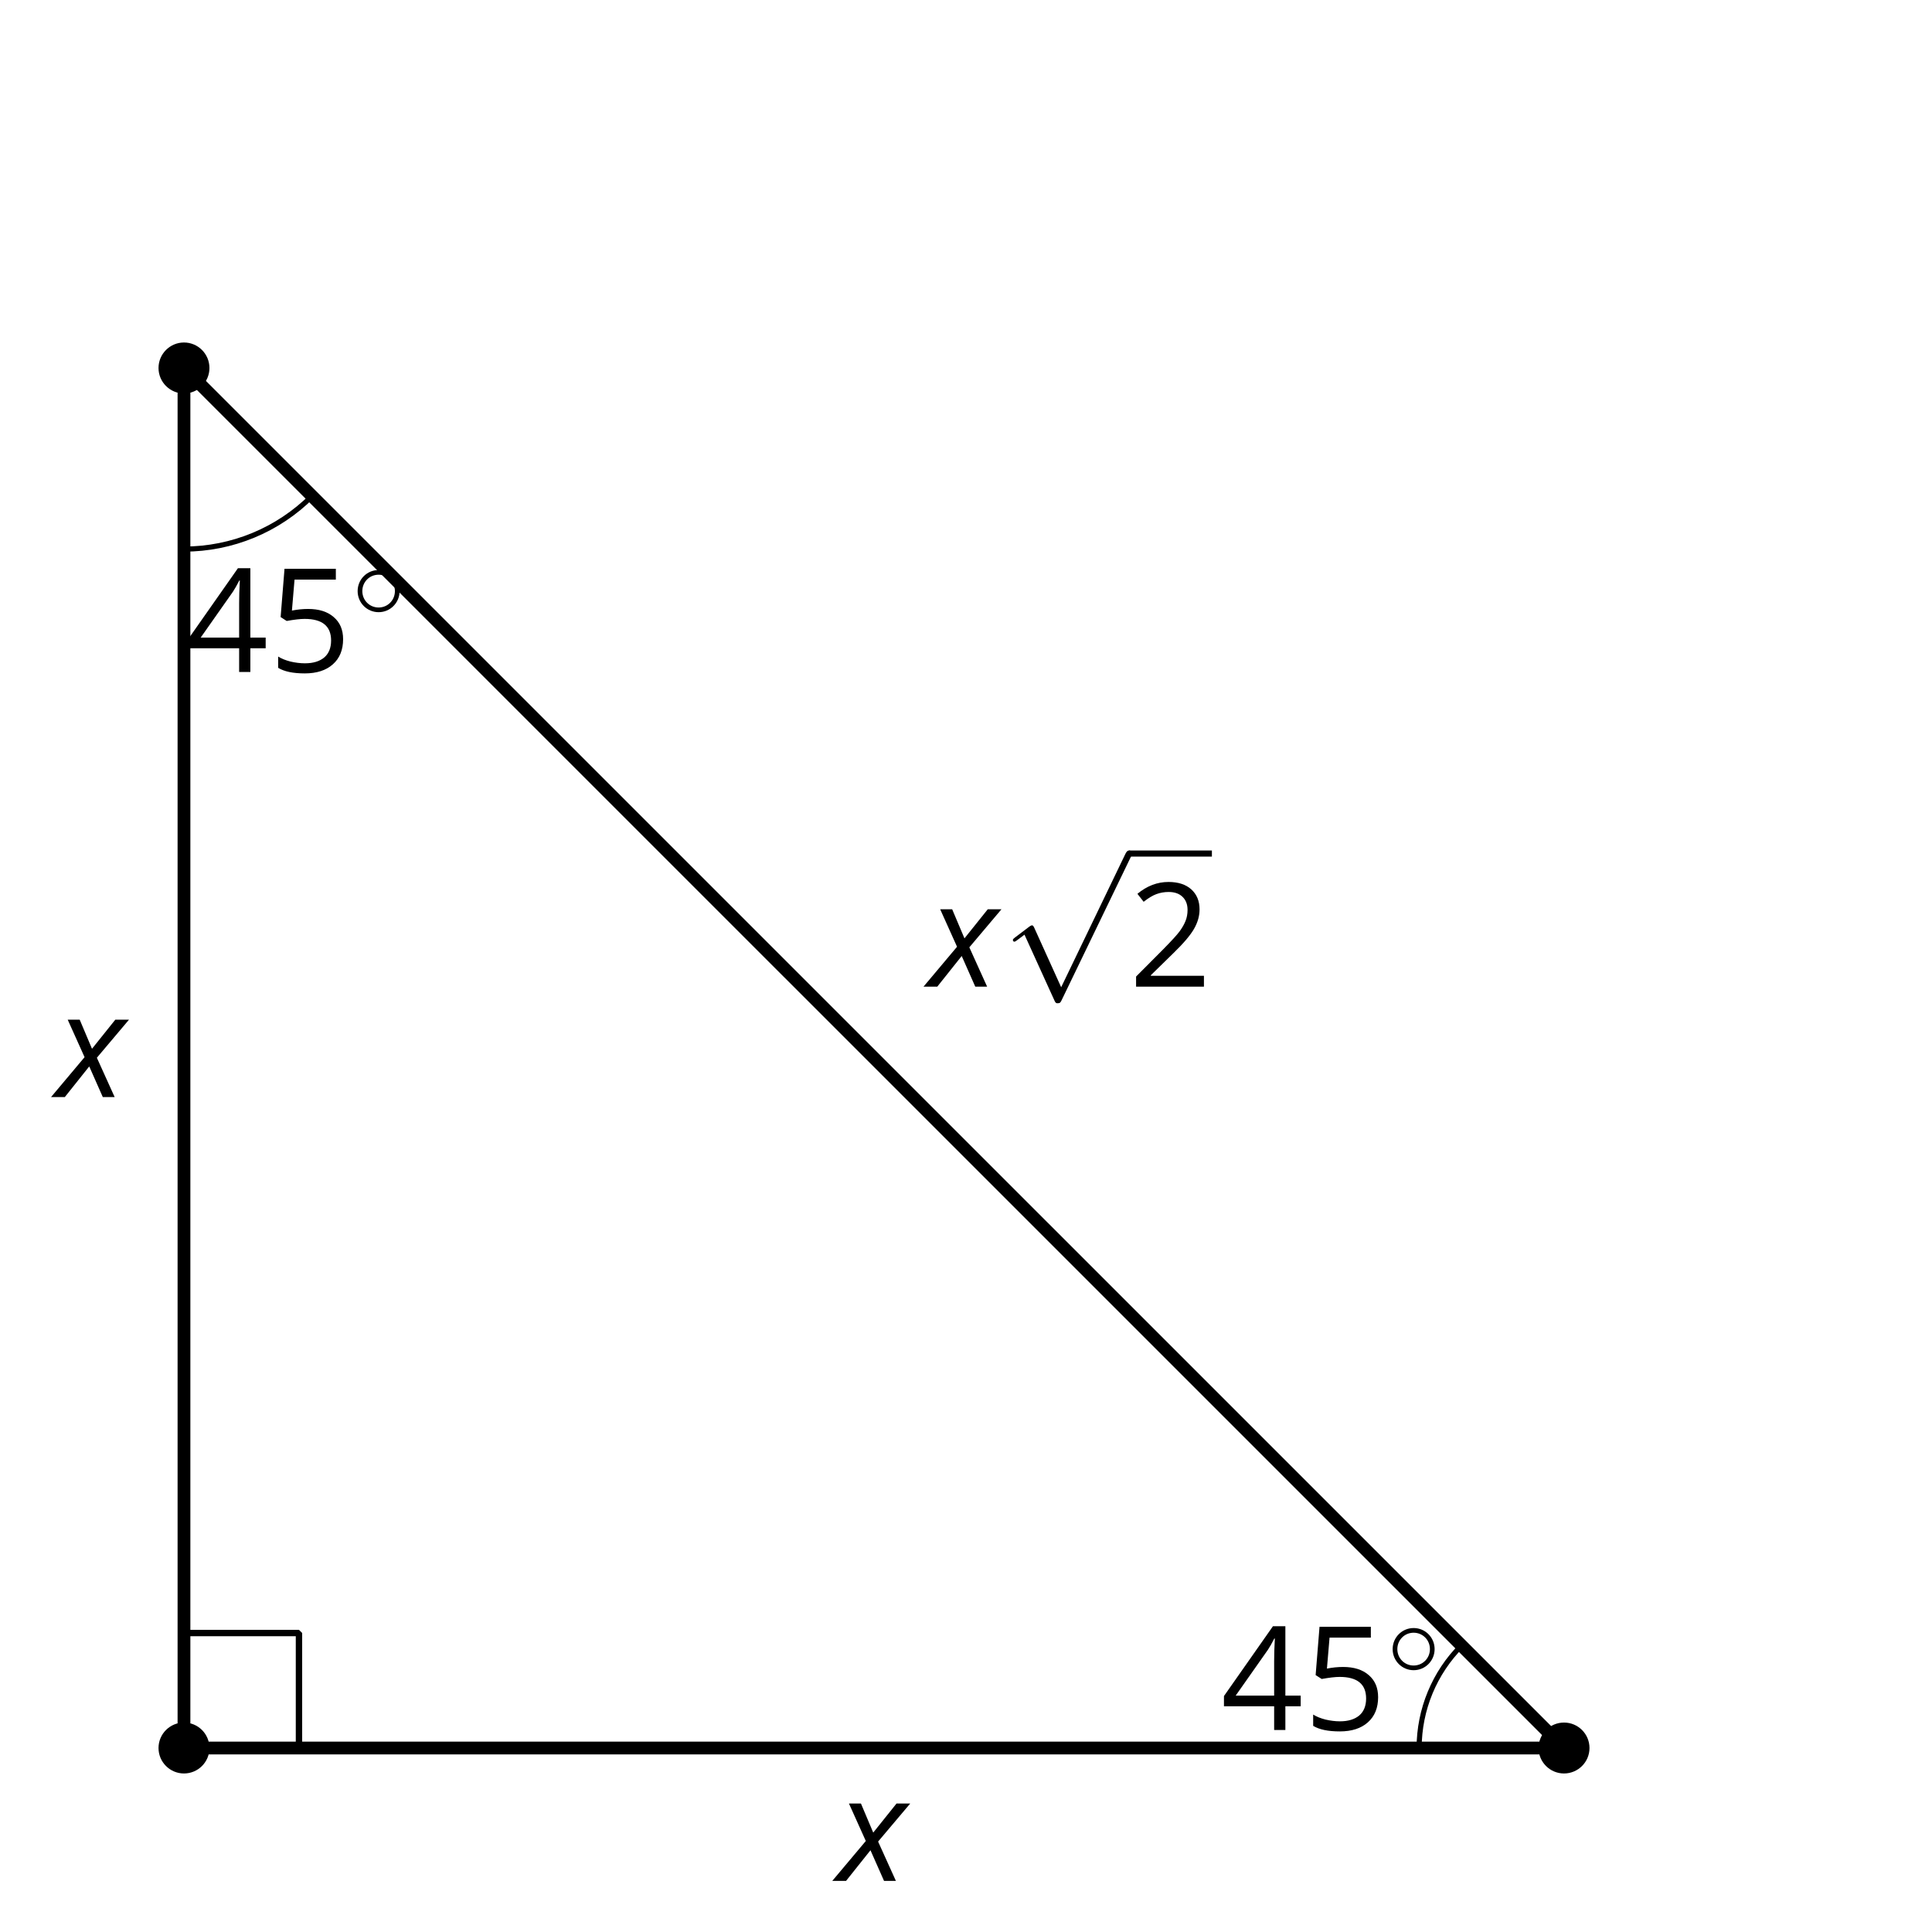 <?xml version='1.0' encoding='UTF-8'?>
<!-- This file was generated by dvisvgm 2.1.3 -->
<svg height='151.2pt' version='1.1' viewBox='-72 -72 151.2 151.2' width='151.2pt' xmlns='http://www.w3.org/2000/svg' xmlns:xlink='http://www.w3.org/1999/xlink'>
<defs>
<clipPath id='clip1'>
<path d='M-72 79.199V-72.004H79.203V79.199ZM79.203 -72.004'/>
</clipPath>
<path d='M4.651 10.222L2.546 5.571C2.463 5.38 2.403 5.38 2.367 5.38C2.355 5.38 2.295 5.38 2.164 5.475L1.028 6.336C0.873 6.456 0.873 6.492 0.873 6.528C0.873 6.587 0.909 6.659 0.992 6.659C1.064 6.659 1.267 6.492 1.399 6.396C1.47 6.336 1.65 6.205 1.781 6.109L4.136 11.286C4.22 11.477 4.28 11.477 4.388 11.477C4.567 11.477 4.603 11.405 4.686 11.238L10.114 0C10.198 -0.167 10.198 -0.215 10.198 -0.239C10.198 -0.359 10.102 -0.478 9.959 -0.478C9.863 -0.478 9.779 -0.418 9.684 -0.227L4.651 10.222Z' id='g6-112'/>
<path d='M5.862 0V-0.851H1.707V-0.895L3.475 -2.624C4.265 -3.392 4.801 -4.022 5.088 -4.525S5.519 -5.53 5.519 -6.044C5.519 -6.702 5.304 -7.221 4.873 -7.613C4.442 -8 3.845 -8.193 3.088 -8.193C2.21 -8.193 1.403 -7.884 0.657 -7.265L1.144 -6.641C1.514 -6.934 1.845 -7.133 2.144 -7.243C2.448 -7.354 2.762 -7.409 3.099 -7.409C3.564 -7.409 3.928 -7.282 4.188 -7.028C4.448 -6.779 4.58 -6.436 4.58 -6.006C4.58 -5.702 4.53 -5.414 4.425 -5.149S4.166 -4.613 3.961 -4.332S3.326 -3.586 2.68 -2.928L0.552 -0.79V0H5.862Z' id='g11-18'/>
<path d='M6.243 -1.856V-2.691H5.044V-8.122H4.072L0.238 -2.657V-1.856H4.166V0H5.044V-1.856H6.243ZM4.166 -2.691H1.155L3.68 -6.282C3.834 -6.514 4 -6.807 4.177 -7.16H4.221C4.182 -6.497 4.166 -5.901 4.166 -5.376V-2.691Z' id='g11-20'/>
<path d='M3.077 -4.934C2.657 -4.934 2.238 -4.89 1.812 -4.807L2.017 -7.232H5.249V-8.077H1.232L0.928 -4.298L1.403 -3.994C1.989 -4.099 2.459 -4.155 2.807 -4.155C4.188 -4.155 4.878 -3.591 4.878 -2.464C4.878 -1.884 4.696 -1.442 4.343 -1.138C3.978 -0.834 3.475 -0.68 2.829 -0.68C2.459 -0.68 2.077 -0.729 1.696 -0.818C1.315 -0.917 0.994 -1.044 0.735 -1.21V-0.326C1.215 -0.033 1.906 0.11 2.818 0.11C3.751 0.11 4.486 -0.127 5.017 -0.602C5.553 -1.077 5.818 -1.735 5.818 -2.569C5.818 -3.304 5.575 -3.878 5.083 -4.298C4.597 -4.724 3.928 -4.934 3.077 -4.934Z' id='g11-21'/>
<path d='M2.58 -2.398L3.641 0H4.569L3.177 -3.077L5.691 -6.055H4.619L2.796 -3.779L1.834 -6.055H0.895L2.215 -3.122L-0.409 0H0.669L2.58 -2.398Z' id='g4-88'/>
<path d='M3.754 -1.993C3.754 -2.909 3.021 -3.642 2.112 -3.642S0.47 -2.909 0.47 -1.993S1.203 -0.343 2.112 -0.343S3.754 -1.076 3.754 -1.993ZM2.112 -0.709C1.403 -0.709 0.837 -1.275 0.837 -1.993S1.403 -3.276 2.112 -3.276S3.387 -2.71 3.387 -1.993S2.821 -0.709 2.112 -0.709Z' id='g5-14'/>
</defs>
<g id='page1'>
<path clip-path='url(#clip1)' d='M-57.602 64.801H50.402L-57.602 -43.2V64.801' fill='none' stroke='#000000' stroke-linejoin='bevel' stroke-miterlimit='10.037' stroke-width='1'/>
<g transform='matrix(1 0 0 1 65.544 -4)'>
<use x='-72' xlink:href='#g4-88' y='79.2'/>
</g>
<g transform='matrix(1 0 0 1 72.684 -73.984)'>
<use x='-72' xlink:href='#g4-88' y='79.2'/>
<use x='-66.287' xlink:href='#g6-112' y='69.023'/>
</g>
<rect height='0.478' transform='matrix(1 0 0 1 72.684 -73.984)' width='6.485' x='-56.325' y='68.545'/>
<g transform='matrix(1 0 0 1 72.684 -73.984)'>
<use x='-56.325' xlink:href='#g11-18' y='79.2'/>
</g>
<g transform='matrix(1 0 0 1 4.404 -65.343)'>
<use x='-72' xlink:href='#g4-88' y='79.2'/>
</g>
<path clip-path='url(#clip1)' d='M-48.602 64.801V55.801H-57.602' fill='none' stroke='#000000' stroke-linejoin='bevel' stroke-miterlimit='10.037' stroke-width='0.5'/>
<path clip-path='url(#clip1)' d='M42.383 56.781C40.258 58.91 39.063 61.793 39.063 64.801' fill='none' stroke='#000000' stroke-linejoin='bevel' stroke-miterlimit='10.037' stroke-width='0.4'/>
<path clip-path='url(#clip1)' d='M-57.602 -29.028C-53.84 -29.028 -50.234 -30.52 -47.578 -33.18' fill='none' stroke='#000000' stroke-linejoin='bevel' stroke-miterlimit='10.037' stroke-width='0.4'/>
<g transform='matrix(1 0 0 1 95.55 -15.808)'>
<use x='-72' xlink:href='#g11-20' y='79.2'/>
<use x='-65.515' xlink:href='#g11-21' y='79.2'/>
<use x='-59.03' xlink:href='#g5-14' y='74.862'/>
</g>
<g transform='matrix(1 0 0 1 14.549 -98.609)'>
<use x='-72' xlink:href='#g11-20' y='79.2'/>
<use x='-65.515' xlink:href='#g11-21' y='79.2'/>
<use x='-59.03' xlink:href='#g5-14' y='74.862'/>
</g>
<path clip-path='url(#clip1)' d='M52.395 64.801C52.395 63.699 51.5 62.809 50.402 62.809C49.301 62.809 48.41 63.699 48.41 64.801C48.41 65.902 49.301 66.793 50.402 66.793C51.5 66.793 52.395 65.902 52.395 64.801Z'/>
<path clip-path='url(#clip1)' d='M-55.609 64.801C-55.609 63.699 -56.5 62.809 -57.602 62.809C-58.699 62.809 -59.594 63.699 -59.594 64.801C-59.594 65.902 -58.699 66.793 -57.602 66.793C-56.5 66.793 -55.609 65.902 -55.609 64.801Z'/>
<path clip-path='url(#clip1)' d='M-55.609 -43.2C-55.609 -44.301 -56.5 -45.196 -57.602 -45.196C-58.699 -45.196 -59.594 -44.301 -59.594 -43.2C-59.594 -42.102 -58.699 -41.207 -57.602 -41.207C-56.5 -41.207 -55.609 -42.102 -55.609 -43.2Z'/>
</g>
</svg>